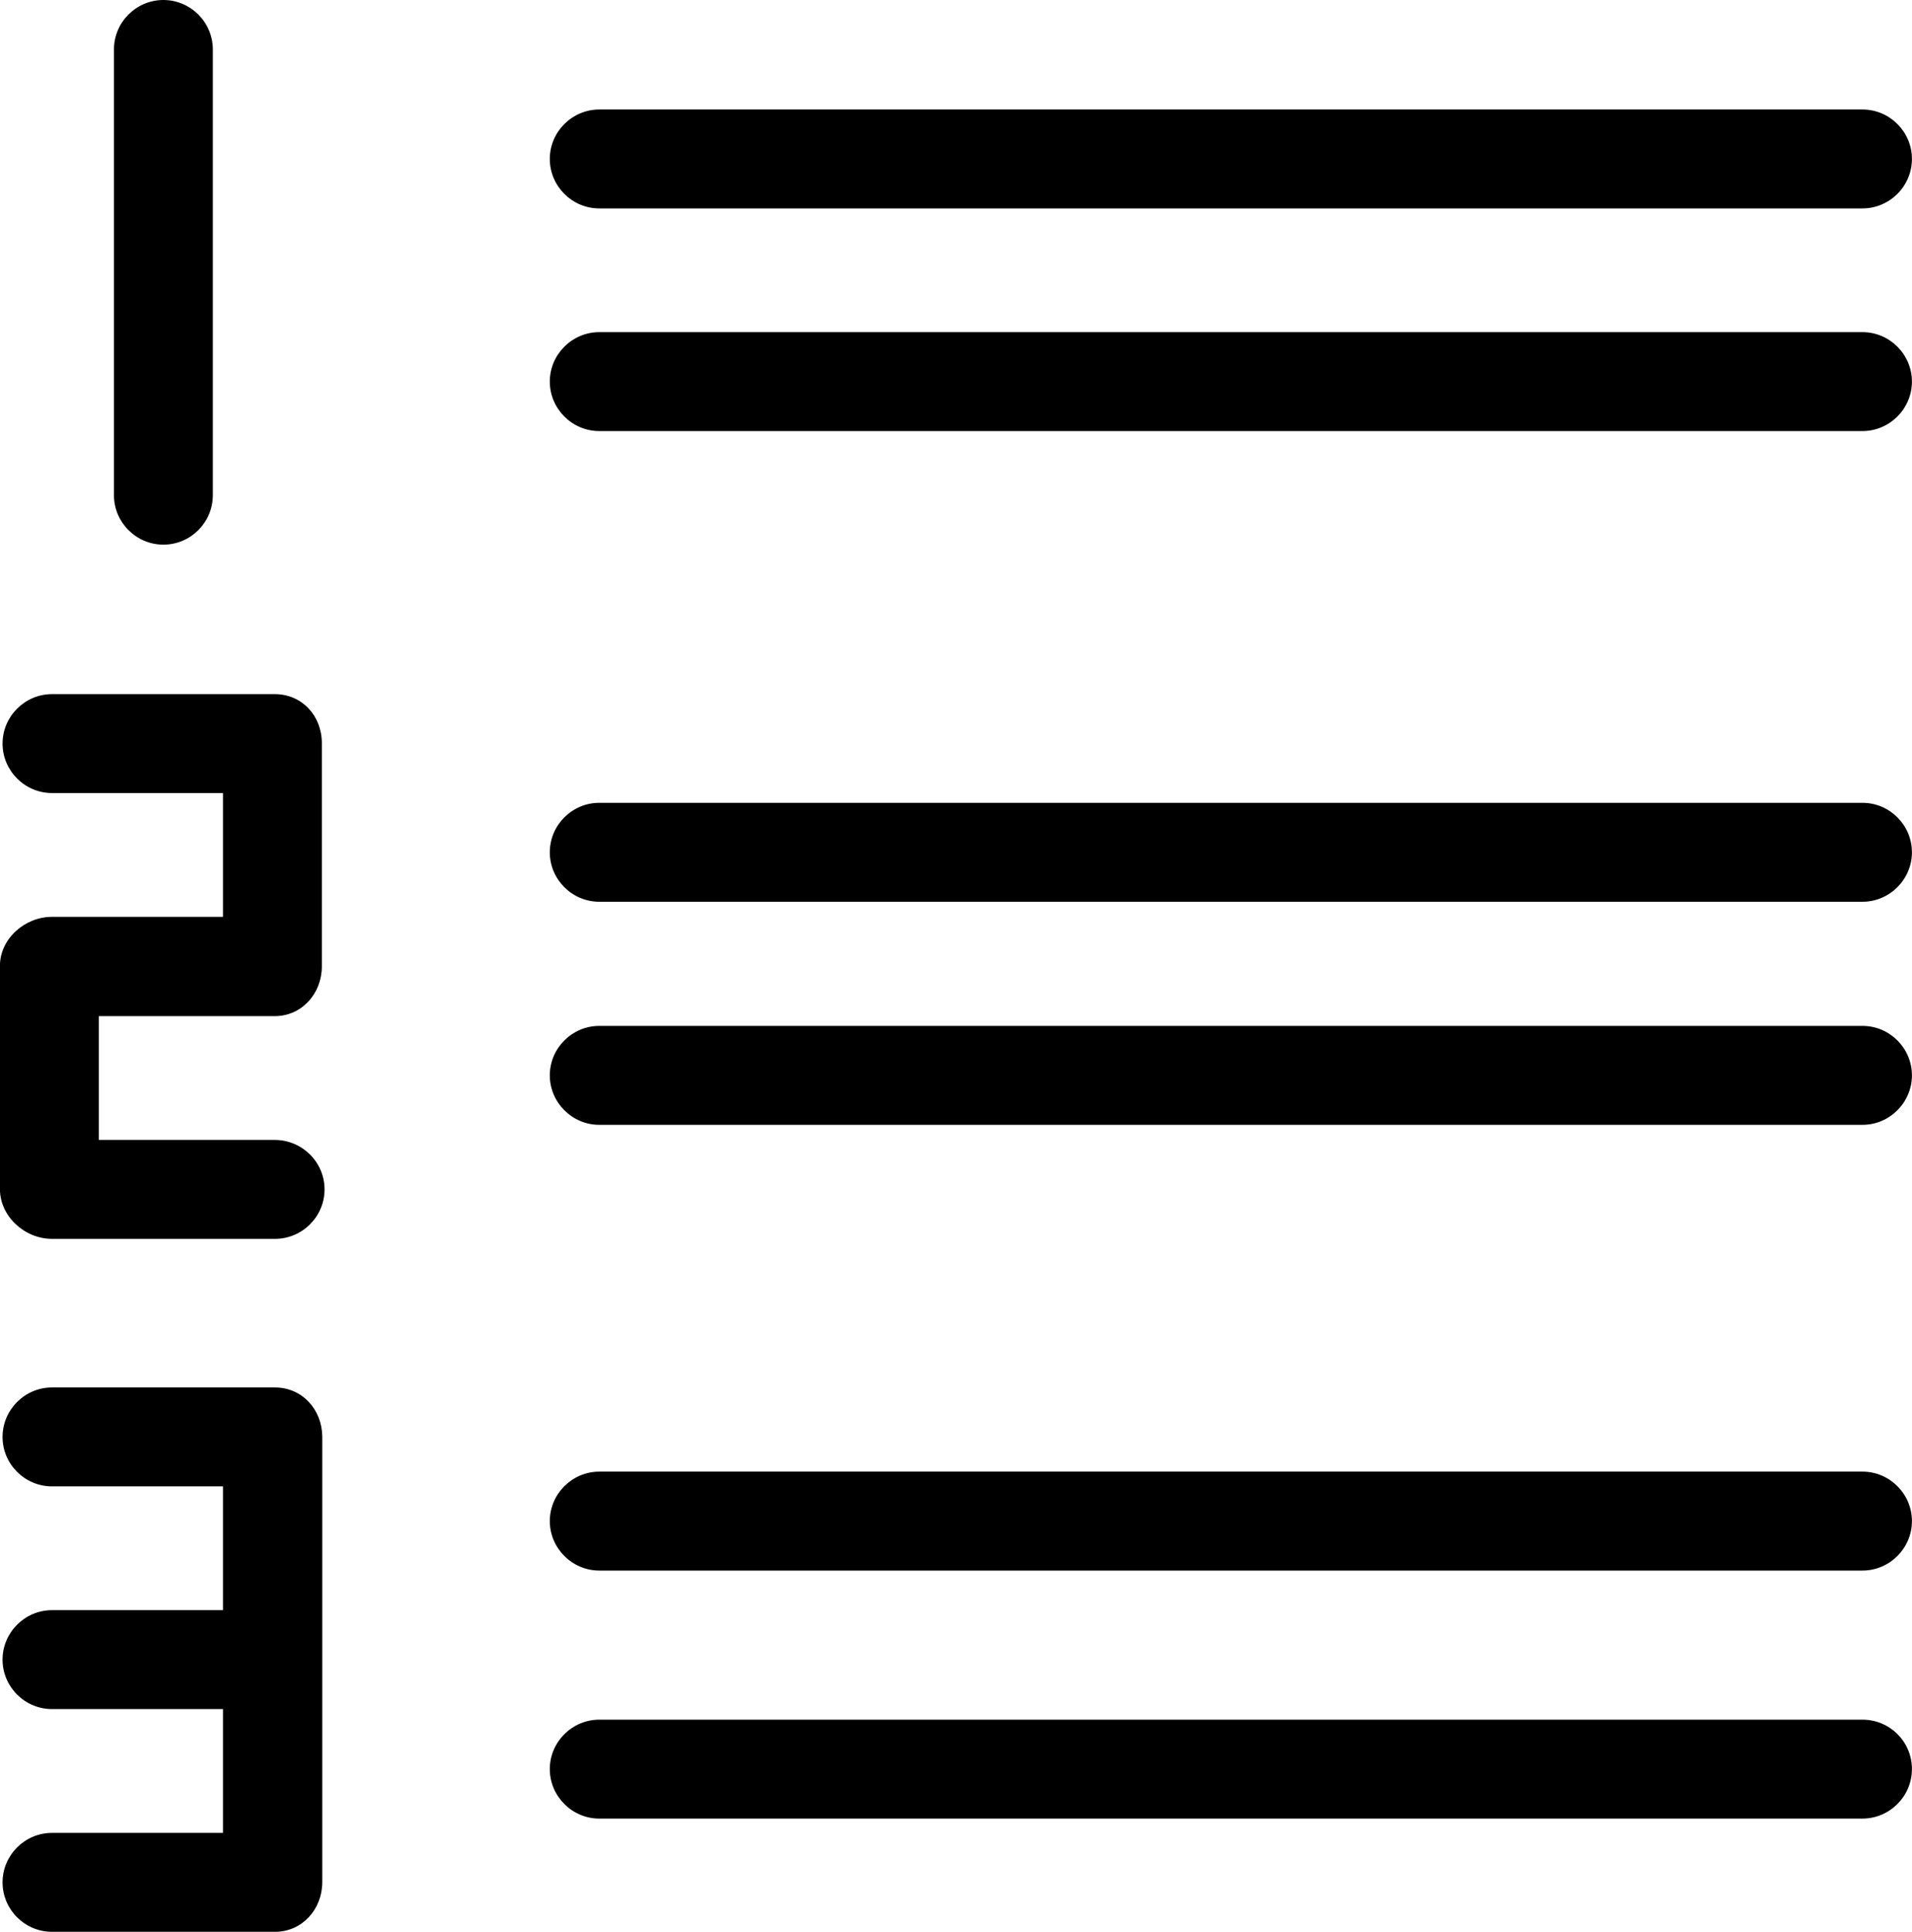 <?xml version="1.0" encoding="utf-8"?>
<!-- Generator: Adobe Illustrator 16.0.0, SVG Export Plug-In . SVG Version: 6.00 Build 0)  -->
<!DOCTYPE svg PUBLIC "-//W3C//DTD SVG 1.1//EN" "http://www.w3.org/Graphics/SVG/1.1/DTD/svg11.dtd">
<svg version="1.1" id="Layer_1" xmlns="http://www.w3.org/2000/svg" xmlns:xlink="http://www.w3.org/1999/xlink" x="0px" y="0px"
	 width="26.211px" height="26.48px" viewBox="292.895 382.64 26.211 26.48" enable-background="new 292.895 382.64 26.211 26.48"
	 xml:space="preserve">
<g>
	<path d="M295.135,382.64c-0.373,0-0.678,0.305-0.678,0.678v6.11c0,0.373,0.305,0.678,0.678,0.678s0.678-0.305,0.678-0.678v-6.11
		C295.813,382.945,295.507,382.64,295.135,382.64z"/>
	<path d="M296.661,398.266h-2.411v-1.697h2.411c0.373,0,0.646-0.311,0.646-0.683v-3.058c0-0.373-0.269-0.673-0.646-0.673h-3.053
		c-0.373,0-0.678,0.306-0.678,0.678s0.305,0.678,0.678,0.678h2.344v1.697h-2.344c-0.373,0-0.714,0.3-0.714,0.673v3.058
		c0,0.372,0.336,0.683,0.714,0.683h3.058c0.373,0,0.678-0.306,0.678-0.678S297.039,398.266,296.661,398.266z"/>
	<path d="M296.661,401.659h-3.053c-0.373,0-0.678,0.306-0.678,0.679c0,0.372,0.305,0.677,0.678,0.677h2.344v1.697h-2.344
		c-0.373,0-0.678,0.306-0.678,0.678c0,0.373,0.305,0.678,0.678,0.678h2.344v1.697h-2.344c-0.373,0-0.678,0.306-0.678,0.678
		c0,0.373,0.305,0.678,0.678,0.678h3.058c0.373,0,0.647-0.311,0.647-0.683v-6.105C297.308,401.96,297.039,401.659,296.661,401.659z"
		/>
	<path d="M318.428,384.141H301.11c-0.372,0-0.678,0.305-0.678,0.678s0.306,0.678,0.678,0.678h17.317
		c0.372,0,0.678-0.305,0.678-0.678S318.8,384.141,318.428,384.141z"/>
	<path d="M318.428,387.193H301.11c-0.372,0-0.678,0.305-0.678,0.678c0,0.372,0.306,0.678,0.678,0.678h17.317
		c0.372,0,0.678-0.306,0.678-0.678C319.105,387.499,318.8,387.193,318.428,387.193z"/>
	<path d="M318.428,393.645H301.11c-0.372,0-0.678,0.305-0.678,0.678s0.306,0.678,0.678,0.678h17.317
		c0.372,0,0.678-0.306,0.678-0.678S318.8,393.645,318.428,393.645z"/>
	<path d="M318.428,396.703H301.11c-0.372,0-0.678,0.305-0.678,0.678c0,0.372,0.306,0.678,0.678,0.678h17.317
		c0.372,0,0.678-0.306,0.678-0.678C319.105,397.008,318.8,396.703,318.428,396.703z"/>
	<path d="M318.428,402.813H301.11c-0.372,0-0.678,0.306-0.678,0.678s0.306,0.678,0.678,0.678h17.317
		c0.372,0,0.678-0.306,0.678-0.678S318.8,402.813,318.428,402.813z"/>
	<path d="M318.428,406.213H301.11c-0.372,0-0.678,0.305-0.678,0.678c0,0.372,0.306,0.678,0.678,0.678h17.317
		c0.372,0,0.678-0.306,0.678-0.678C319.105,406.513,318.8,406.213,318.428,406.213z"/>
</g>
</svg>
